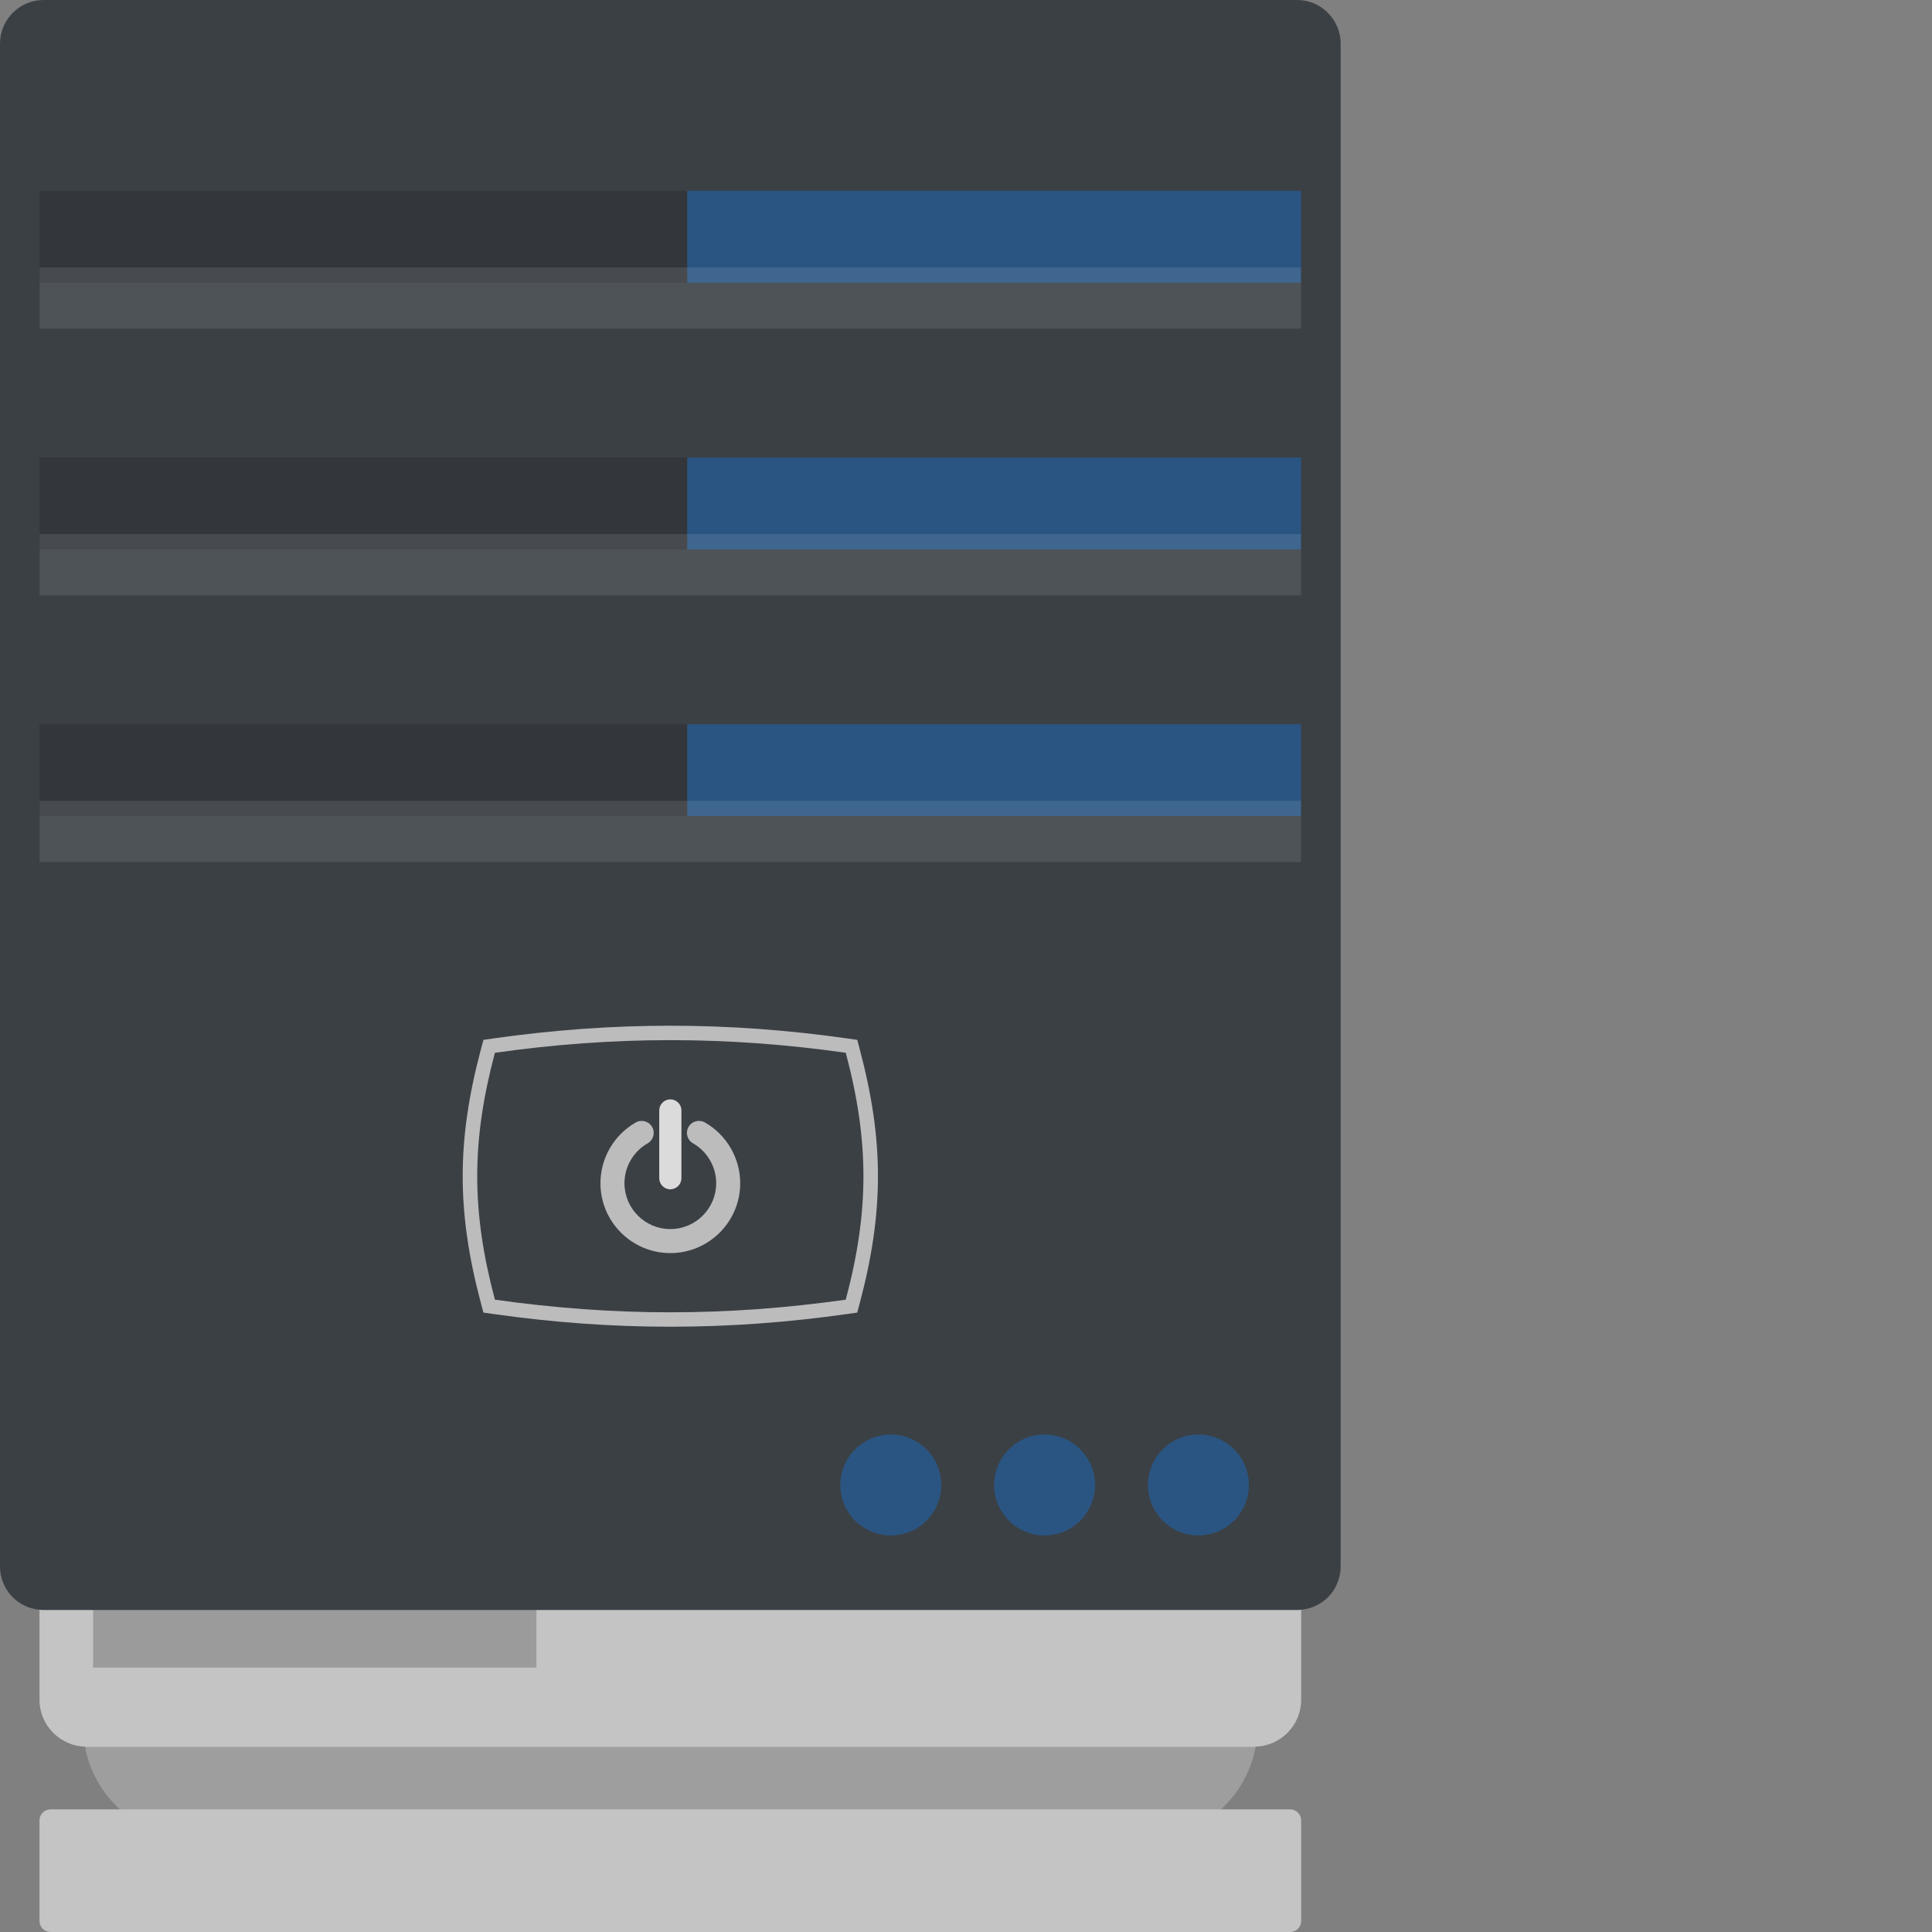 <?xml version="1.0" encoding="iso-8859-1"?>

<!DOCTYPE svg PUBLIC "-//W3C//DTD SVG 1.1//EN" "http://www.w3.org/Graphics/SVG/1.1/DTD/svg11.dtd">

<svg version="1.1" id="_x34_" xmlns="http://www.w3.org/2000/svg" xmlns:xlink="http://www.w3.org/1999/xlink" 
	 viewBox="0 0 512 512"  xml:space="preserve">
<rect x="0" y="0" width="512" height="512" fill="#808080" stroke="none"/>
<g>
	<path style="fill:#9F9E9F;" d="M333.337,457.194c0,1.963-0.218,3.853-0.582,5.67c-1.09,6.178-4.143,11.702-8.431,15.919
		c-0.218,0.217-0.509,0.508-0.8,0.726c-5.451,5.089-12.72,8.287-20.788,8.287H52.552c-8.068,0-15.337-3.199-20.788-8.287
		c-4.725-4.36-8.069-10.103-9.231-16.644c-0.363-1.817-0.582-3.707-0.582-5.67c0-5.523,1.527-10.757,4.143-15.264
		c1.308-2.327,2.98-4.434,4.87-6.324c5.524-5.524,13.156-8.94,21.588-8.94h250.185C319.6,426.667,333.337,440.405,333.337,457.194z"
		/>
	<path style="fill:#C4C4C4;" d="M344.822,482.417v26.675c0,1.599-1.309,2.908-2.908,2.908H13.374c-1.599,0-2.907-1.309-2.907-2.908
		v-26.675c0-1.6,1.308-2.909,2.907-2.909h328.54C343.513,479.509,344.822,480.818,344.822,482.417z"/>
	<path style="fill:#C4C4C4;" d="M344.822,414.237v36.27c0,6.687-5.452,12.212-12.066,12.357c-0.146,0.073-0.291,0.073-0.436,0.073
		H22.969c-0.146,0-0.291,0-0.436-0.073c-6.614-0.146-12.066-5.67-12.066-12.357v-36.27c0-6.832,5.669-12.429,12.502-12.429H332.32
		C339.152,401.808,344.822,407.405,344.822,414.237z"/>
	<rect x="24.677" y="412.319" style="fill:#9B9B9B;" width="117.478" height="29.608"/>
	<path style="fill:#3B4045;" d="M355.288,11.558V415.11c0,6.033-4.579,10.976-10.466,11.484c-0.364,0.073-0.727,0.073-1.09,0.073
		H11.557c-0.363,0-0.727,0-1.09-0.073C4.579,426.086,0,421.143,0,415.11V11.558C0,5.233,5.16,0,11.557,0h332.175
		C350.128,0,355.288,5.233,355.288,11.558z"/>
	<g>
		<g>
			<rect x="10.501" y="50.572" style="fill:#33363B;" width="171.637" height="24.355"/>
			<rect x="182.138" y="50.572" style="fill:#2A5582;" width="162.65" height="24.355"/>
		</g>
		<polygon style="opacity:0.1;fill:#FDFEFE;" points="182.138,70.868 10.501,70.868 10.501,87.105 182.138,87.105 344.788,87.105 
			344.788,70.868 		"/>
	</g>
	<g>
		<g>
			<rect x="10.501" y="121.25" style="fill:#33363B;" width="171.637" height="24.355"/>
			<rect x="182.138" y="121.25" style="fill:#2A5582;" width="162.65" height="24.355"/>
		</g>
		<polygon style="opacity:0.1;fill:#FDFEFE;" points="182.138,141.546 10.501,141.546 10.501,157.783 182.138,157.783 
			344.788,157.783 344.788,141.546 		"/>
	</g>
	<g>
		<g>
			<rect x="10.501" y="191.928" style="fill:#33363B;" width="171.637" height="24.355"/>
			<rect x="182.138" y="191.928" style="fill:#2A5582;" width="162.65" height="24.355"/>
		</g>
		<polygon style="opacity:0.1;fill:#FDFEFE;" points="182.138,212.224 10.501,212.224 10.501,228.461 182.138,228.461 
			344.788,228.461 344.788,212.224 		"/>
	</g>
	<g style="opacity:0.8;">
		<path style="fill:#DCDBDB;" d="M177.64,351.595c-15.558,0-30.94-1.108-47.024-3.389l-2.504-0.356l-0.651-2.444
			c-6.456-24.247-6.456-43.142,0-67.391l0.651-2.444l2.504-0.356c16.084-2.28,31.466-3.389,47.024-3.389s30.942,1.11,47.032,3.389
			l2.505,0.356l0.651,2.444c6.456,24.249,6.456,43.142,0,67.391l-0.651,2.444l-2.504,0.356
			C208.582,350.487,193.198,351.595,177.64,351.595z"/>
		<path style="fill:#3B4045;" d="M224.136,344.422c-31.52,4.47-61.463,4.471-92.982,0c-6.248-23.461-6.248-41.964,0-65.425
			c31.52-4.469,61.462-4.469,92.982,0C230.383,302.459,230.384,320.961,224.136,344.422z"/>
		<path style="fill:#DCDBDB;" d="M177.642,332.082c-10.21,0-18.516-8.306-18.516-18.516c0-6.635,3.583-12.803,9.352-16.096
			c1.525-0.87,3.469-0.34,4.341,1.186c0.871,1.526,0.34,3.469-1.186,4.341c-3.79,2.163-6.144,6.213-6.144,10.57
			c0,6.701,5.452,12.153,12.153,12.153c6.704,0,12.158-5.452,12.158-12.153c0-4.358-2.356-8.41-6.149-10.575
			c-1.526-0.871-2.057-2.814-1.185-4.34c0.871-1.526,2.815-2.057,4.34-1.185c5.772,3.295,9.357,9.464,9.357,16.1
			C196.163,323.775,187.855,332.082,177.642,332.082z"/>
	</g>
	<path style="fill:#DCDBDB;" d="M177.645,315.18c-1.619,0-2.937-1.317-2.937-2.937v-17.967c0-1.619,1.317-2.937,2.937-2.937
		c1.619,0,2.937,1.317,2.937,2.937v17.967C180.581,313.862,179.264,315.18,177.645,315.18z"/>
	<circle style="fill:#2A5582;" cx="236.074" cy="393.535" r="13.372"/>
	<circle style="fill:#2A5582;" cx="276.834" cy="393.535" r="13.372"/>
	<circle style="fill:#2A5582;" cx="317.595" cy="393.535" r="13.371"/>
</g>
</svg>